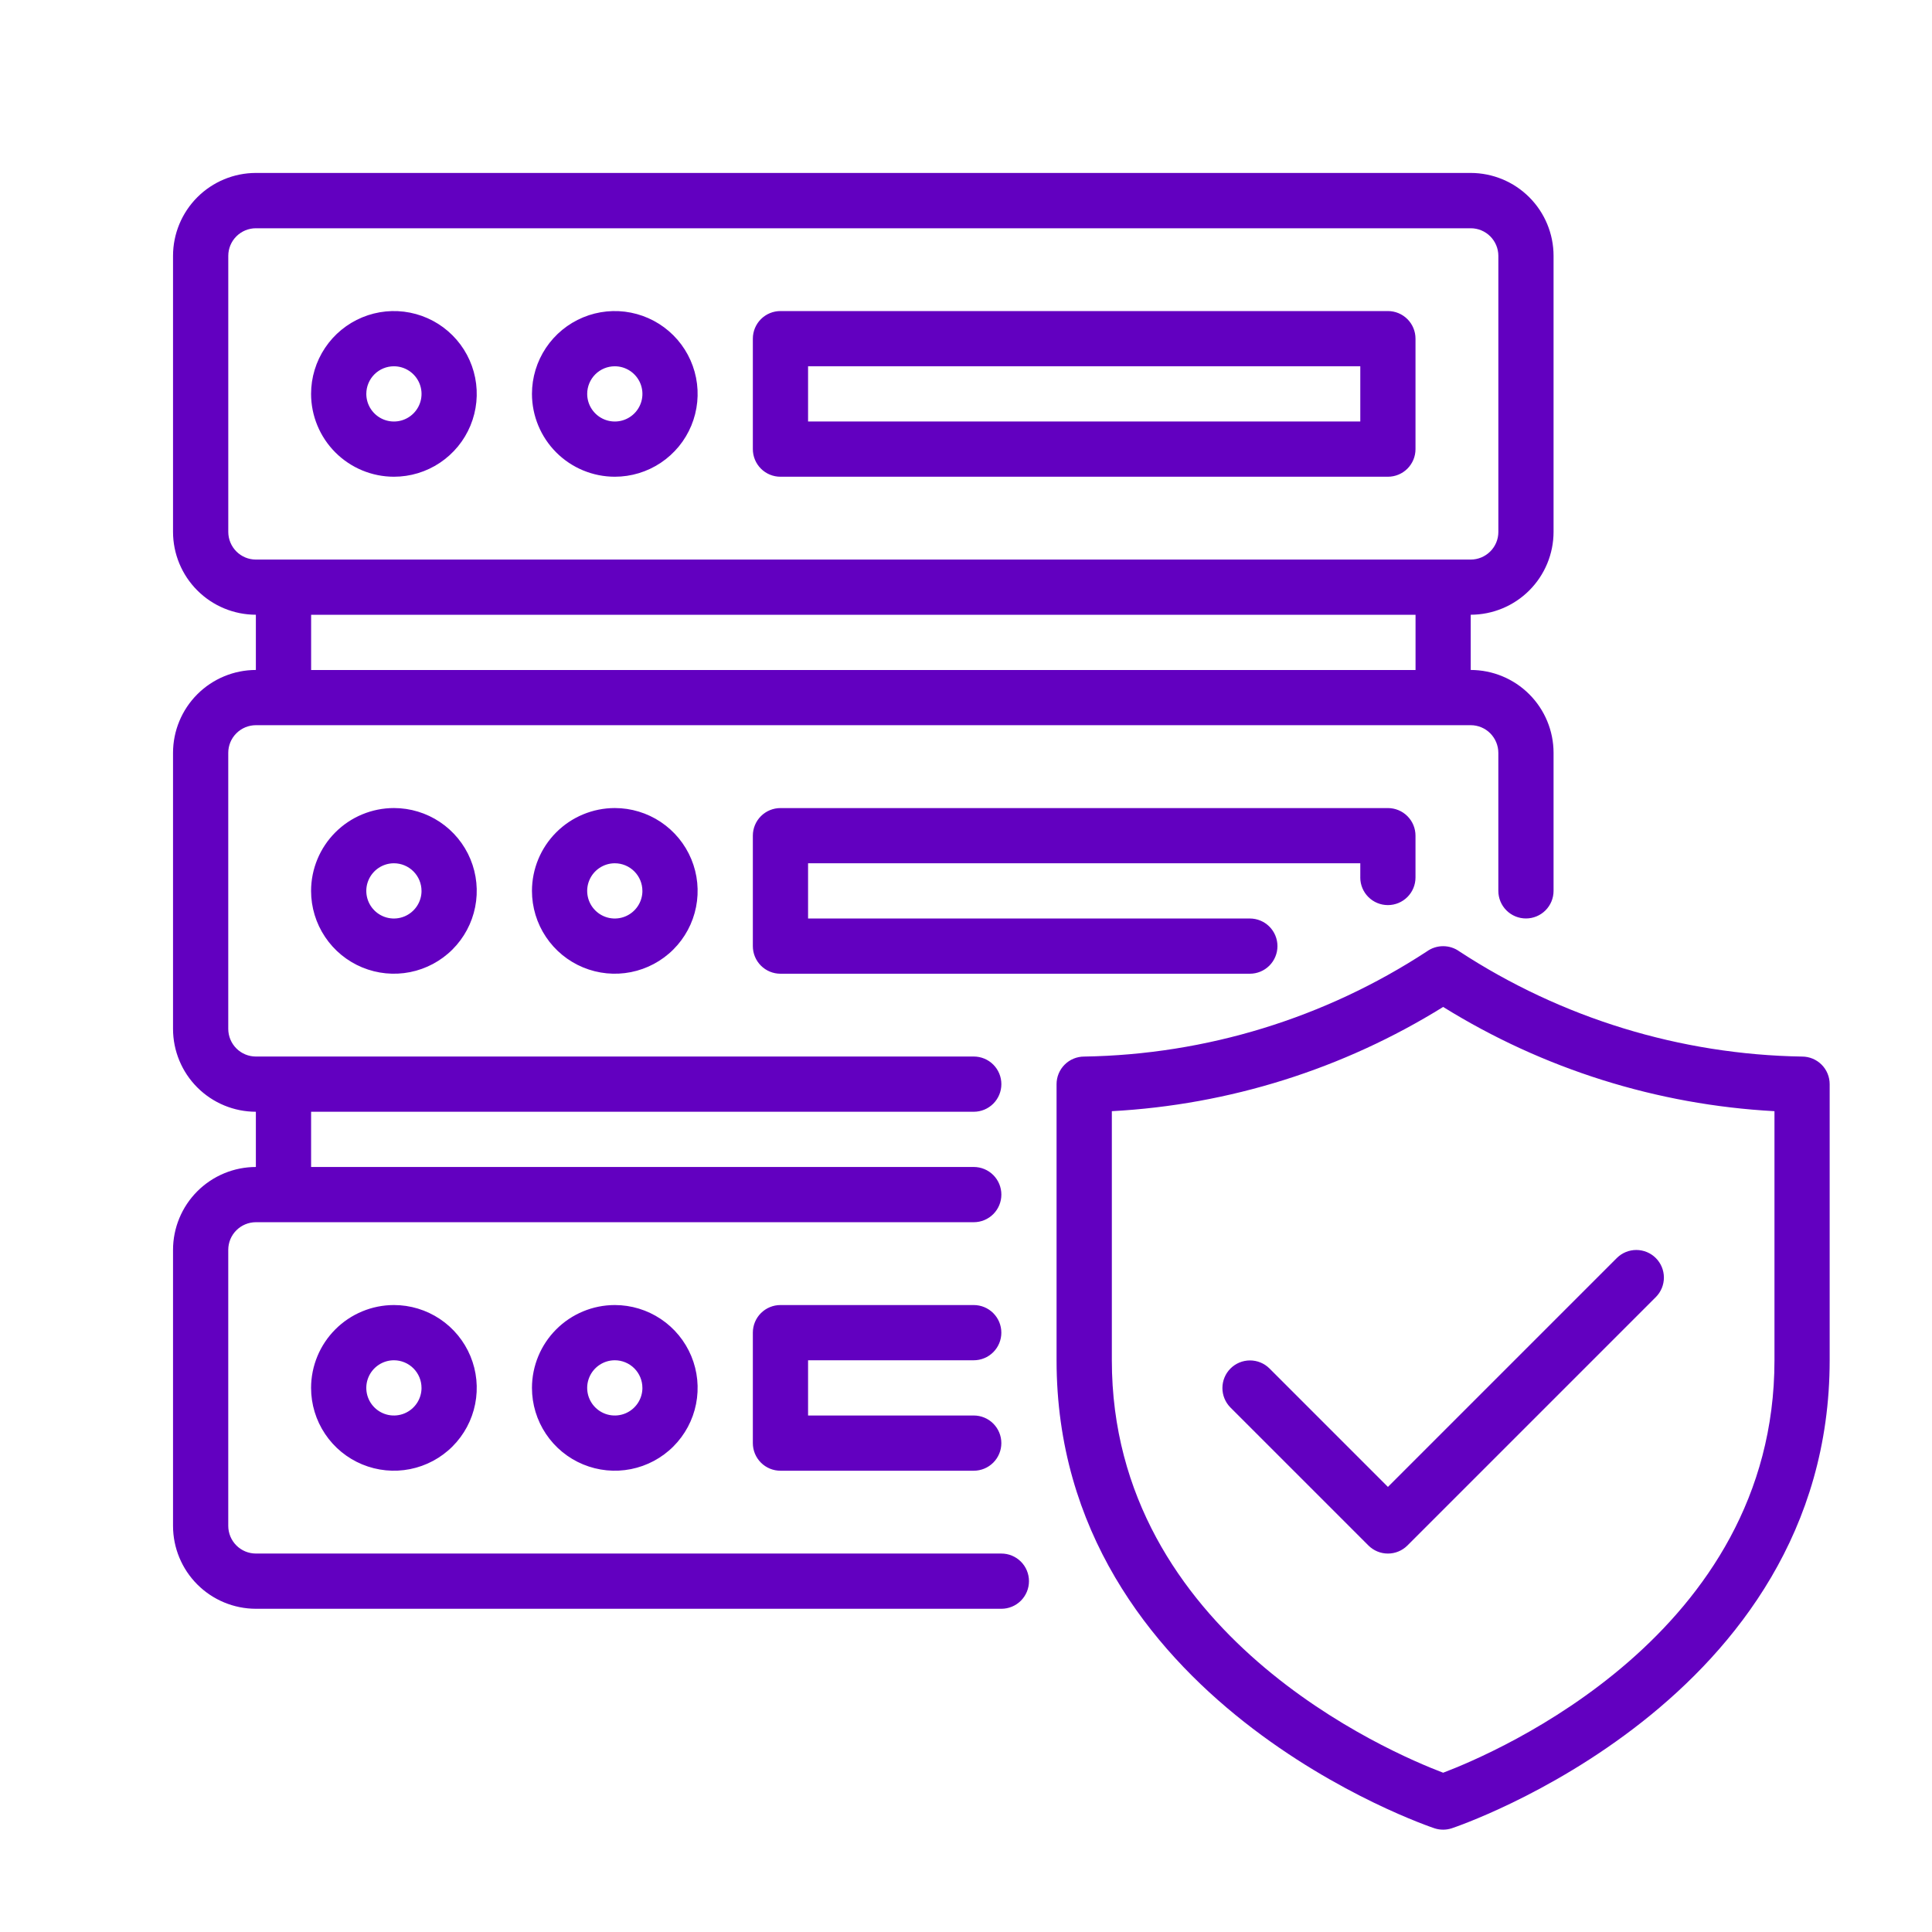 <svg fill="none" height="82" viewBox="0 0 82 82" width="82" xmlns="http://www.w3.org/2000/svg" xmlns:xlink="http://www.w3.org/1999/xlink"><filter id="a" color-interpolation-filters="sRGB" filterUnits="userSpaceOnUse" height="88" width="88" x="-4" y="0"><feFlood flood-opacity="0" result="BackgroundImageFix"/><feColorMatrix in="SourceAlpha" result="hardAlpha" type="matrix" values="0 0 0 0 0 0 0 0 0 0 0 0 0 0 0 0 0 0 127 0"/><feOffset dy="4"/><feGaussianBlur stdDeviation="2"/><feComposite in2="hardAlpha" operator="out"/><feColorMatrix type="matrix" values="0 0 0 0 0 0 0 0 0 0 0 0 0 0 0 0 0 0 0.25 0"/><feBlend in2="BackgroundImageFix" mode="normal" result="effect1_dropShadow_4_321"/><feBlend in="SourceGraphic" in2="effect1_dropShadow_4_321" mode="normal" result="shape"/></filter><g filter="url(#a)"><path d="m16.719 16.234c.695 0 1.375-.206 1.953-.593.578-.386 1.029-.935 1.295-1.578s.336-1.349.2-2.031c-.136-.682-.47-1.308-.962-1.8-.492-.492-1.118-.826-1.8-.962s-1.389-.066-2.031.2-1.192.717-1.578 1.295c-.386.578-.593 1.258-.593 1.953.001.932.372 1.826 1.031 2.485.659.659 1.553 1.03 2.485 1.031zm0-4.688c.232 0 .458.069.651.198.193.129.343.312.432.526s.112.45.067.677c-.045.227-.157.436-.321.6s-.373.276-.6.321c-.227.045-.463.022-.677-.067s-.397-.239-.526-.432c-.129-.193-.198-.419-.198-.651 0-.311.124-.609.343-.829.22-.22.518-.343.829-.343zm9.375 4.688c.695 0 1.375-.206 1.953-.593.578-.386 1.029-.935 1.295-1.578s.336-1.349.2-2.031c-.136-.682-.47-1.308-.962-1.8-.492-.492-1.118-.826-1.8-.962-.682-.136-1.389-.066-2.031.2s-1.192.717-1.578 1.295c-.386.578-.593 1.258-.593 1.953.001.932.372 1.826 1.031 2.485.659.659 1.553 1.03 2.485 1.031zm0-4.688c.232 0 .458.069.651.198.193.129.343.312.432.526s.112.45.067.677c-.045.227-.157.436-.321.6s-.373.276-.6.321-.463.022-.677-.067-.397-.239-.526-.432c-.129-.193-.198-.419-.198-.651 0-.311.124-.609.343-.829.22-.22.518-.343.829-.343zm-12.891 22.266c0 .695.206 1.375.593 1.953.386.578.935 1.029 1.578 1.295s1.349.336 2.031.2c.682-.136 1.308-.47 1.8-.962.492-.492.827-1.118.962-1.8.136-.682.066-1.389-.2-2.031s-.717-1.191-1.295-1.578c-.578-.386-1.258-.593-1.953-.593-.932.001-1.826.372-2.485 1.031-.659.659-1.03 1.553-1.031 2.485zm4.688 0c0 .232-.069.458-.198.651-.129.193-.312.343-.526.432s-.45.112-.677.067c-.227-.045-.436-.157-.6-.321-.164-.164-.276-.373-.321-.6s-.022-.463.067-.677c.089-.214.239-.397.432-.526.193-.129.419-.198.651-.198.311 0.0.609.124.828.344.22.22.343.518.343.828zm-4.688 21.094c0 .695.206 1.375.593 1.953.386.578.935 1.029 1.578 1.295s1.349.336 2.031.2c.682-.136 1.308-.47 1.8-.962.492-.492.827-1.118.962-1.8.136-.682.066-1.389-.2-2.031s-.717-1.192-1.295-1.578c-.578-.386-1.258-.593-1.953-.593-.932.001-1.826.372-2.485 1.031-.659.659-1.03 1.553-1.031 2.485zm4.688 0c0 .232-.069.458-.198.651-.129.193-.312.343-.526.432s-.45.112-.677.067c-.227-.045-.436-.157-.6-.321s-.276-.373-.321-.6-.022-.463.067-.677.239-.397.432-.526c.193-.129.419-.198.651-.198.311 0.0.609.124.828.343.22.22.343.518.343.828zm15.234-38.672h25.781c.154 0.0.306-.03.449-.089.142-.059.272-.145.38-.254.109-.109.195-.238.254-.38.059-.142.089-.295.089-.449v-4.688c0-.154-.03-.306-.089-.449-.059-.142-.145-.271-.254-.38-.109-.109-.238-.195-.38-.254s-.295-.089-.449-.089h-25.781c-.154-0-.306.03-.449.089-.142.059-.271.145-.38.254-.109.109-.195.238-.254.38-.059.142-.089.295-.089.449v4.688c-0.0.154.03.306.089.449.059.142.145.271.254.38.109.109.238.195.38.254.142.059.295.089.449.089zm1.172-4.688h23.438v2.344h-23.438zm-11.719 22.266c0 .695.206 1.375.593 1.953.386.578.935 1.029 1.578 1.295s1.349.336 2.031.2c.682-.136 1.308-.47 1.8-.962.492-.492.827-1.118.962-1.8.136-.682.066-1.389-.2-2.031s-.717-1.191-1.295-1.578c-.578-.386-1.258-.593-1.953-.593-.932.001-1.826.372-2.485 1.031-.659.659-1.03 1.553-1.031 2.485zm4.688 0c0 .232-.069.458-.198.651-.129.193-.312.343-.526.432s-.45.112-.677.067c-.227-.045-.436-.157-.6-.321-.164-.164-.276-.373-.321-.6s-.022-.463.067-.677c.089-.214.239-.397.432-.526.193-.129.419-.198.651-.198.311 0.0.609.124.828.344.22.22.343.518.343.828zm-4.688 21.094c0 .695.206 1.375.593 1.953.386.578.935 1.029 1.578 1.295s1.349.336 2.031.2c.682-.136 1.308-.47 1.8-.962.492-.492.827-1.118.962-1.8.136-.682.066-1.389-.2-2.031s-.717-1.192-1.295-1.578c-.578-.386-1.258-.593-1.953-.593-.932.001-1.826.372-2.485 1.031-.659.659-1.03 1.553-1.031 2.485zm4.688 0c0 .232-.069.458-.198.651-.129.193-.312.343-.526.432s-.45.112-.677.067-.436-.157-.6-.321-.276-.373-.321-.6-.022-.463.067-.677.239-.397.432-.526c.193-.129.419-.198.651-.198.311 0.0.609.124.828.343.22.22.343.518.343.828zm7.031-1.172v2.344h7.031c.311 0 .609.123.829.343.22.22.343.518.343.829s-.123.609-.343.829c-.22.22-.518.343-.829.343h-8.203c-.154 0-.306-.03-.449-.089-.142-.059-.271-.145-.38-.254-.109-.109-.195-.238-.254-.38-.059-.142-.089-.295-.089-.449v-4.688c-0-.154.03-.306.089-.449.059-.142.145-.271.254-.38.109-.109.238-.195.38-.254.142-.059.295-.089.449-.089h8.203c.311 0 .609.123.829.343.22.22.343.518.343.829s-.123.609-.343.829c-.22.22-.518.343-.829.343zm23.438-20.492v-.602h-23.438v2.344h18.75c.311 0 .609.123.829.343s.343.518.343.829c0 .311-.123.609-.343.829s-.518.343-.829.343h-19.922c-.154 0-.306-.03-.449-.089-.142-.059-.271-.145-.38-.254-.109-.109-.195-.238-.254-.38-.059-.142-.089-.295-.089-.449v-4.687c-0-.154.03-.306.089-.449.059-.142.145-.271.254-.38.109-.109.238-.195.38-.254.142-.059.295-.089.449-.089h25.781c.154-0.0.306.03.449.089s.272.145.38.254c.109.109.195.238.254.38s.089.295.089.449v1.774c0 .311-.123.609-.343.829-.22.22-.518.343-.829.343-.311 0-.609-.123-.829-.343-.22-.22-.343-.518-.343-.829zm-15.234 28.695h-31.641c-.311-0-.609-.124-.828-.344-.22-.22-.343-.518-.344-.828v-11.719c0-.311.124-.609.344-.828.22-.22.518-.343.828-.344h30.469c.311 0 .609-.123.829-.343.22-.22.343-.518.343-.829s-.123-.609-.343-.829c-.22-.22-.518-.343-.829-.343h-28.125v-2.344h28.125c.311 0 .609-.123.829-.343.22-.22.343-.518.343-.829s-.123-.609-.343-.829c-.22-.22-.518-.343-.829-.343h-30.469c-.311-0-.609-.124-.828-.344-.22-.22-.343-.518-.344-.828v-11.719c0-.311.124-.609.344-.828.22-.22.518-.343.828-.344h51.562c.311 0.0.609.124.828.344s.343.518.344.828v5.859c0 .311.123.609.343.829.22.22.518.343.829.343s.609-.123.829-.343c.22-.22.343-.518.343-.829v-5.859c-.001-.932-.372-1.826-1.031-2.485s-1.553-1.03-2.485-1.031v-2.344c.932-.001 1.826-.372 2.485-1.031s1.03-1.553 1.031-2.485v-11.719c-.001-.932-.372-1.826-1.031-2.485-.659-.659-1.553-1.03-2.485-1.031h-51.562c-.932.001-1.826.372-2.485 1.031-.659.659-1.03 1.553-1.031 2.485v11.719c.001.932.372 1.826 1.031 2.485.659.659 1.553 1.03 2.485 1.031v2.344c-.932.001-1.826.372-2.485 1.031-.659.659-1.03 1.553-1.031 2.485v11.719c.001.932.372 1.826 1.031 2.485.659.659 1.553 1.03 2.485 1.031v2.344c-.932.001-1.826.372-2.485 1.031-.659.659-1.03 1.553-1.031 2.485v11.719c.001.932.372 1.826 1.031 2.485.659.659 1.553 1.03 2.485 1.031h31.641c.311 0 .609-.123.829-.343.22-.22.343-.518.343-.829s-.123-.609-.343-.829c-.22-.22-.518-.343-.829-.343zm-32.812-43.359v-11.719c0-.311.124-.609.344-.828.22-.22.518-.343.828-.343h51.562c.311 0.0.609.124.828.343.22.22.343.518.344.828v11.719c-0.0.311-.124.609-.344.828-.22.22-.518.343-.828.344h-51.562c-.311-0-.609-.124-.828-.344-.22-.22-.343-.518-.344-.828zm3.516 3.516h46.875v2.344h-46.875zm63.281 18.75c-5.173-.084-10.217-1.631-14.547-4.464-.2-.144-.441-.221-.688-.221s-.487.077-.688.221c-4.33 2.833-9.373 4.381-14.547 4.464-.154-0-.306.03-.449.089-.142.059-.272.145-.38.254-.109.109-.195.238-.254.38-.059.142-.089.295-.089.449v11.719c0 14.496 15.884 19.813 16.045 19.865.235.076.488.076.723 0 .16-.051 16.045-5.368 16.045-19.865v-11.719c0-.154-.03-.306-.089-.449-.059-.142-.145-.272-.254-.38-.109-.109-.238-.195-.38-.254-.142-.059-.295-.089-.449-.089zm-1.172 12.891c0 11.627-11.824 16.657-14.062 17.505-2.239-.848-14.062-5.878-14.062-17.505v-10.573c4.985-.269 9.821-1.791 14.062-4.424 4.241 2.633 9.078 4.155 14.062 4.424zm-16.406 5.374 9.718-9.718c.22-.217.517-.339.827-.338s.606.124.825.343c.219.219.342.515.343.825.001.309-.121.607-.338.827l-10.547 10.547c-.109.109-.238.195-.38.254-.142.059-.294.089-.448.089s-.306-.03-.448-.089c-.142-.059-.271-.145-.38-.254l-5.859-5.859c-.217-.22-.339-.518-.338-.827.001-.309.124-.606.343-.825.219-.219.515-.342.825-.343.309-.001.607.121.827.338z" fill="#6200c0"/></g></svg>